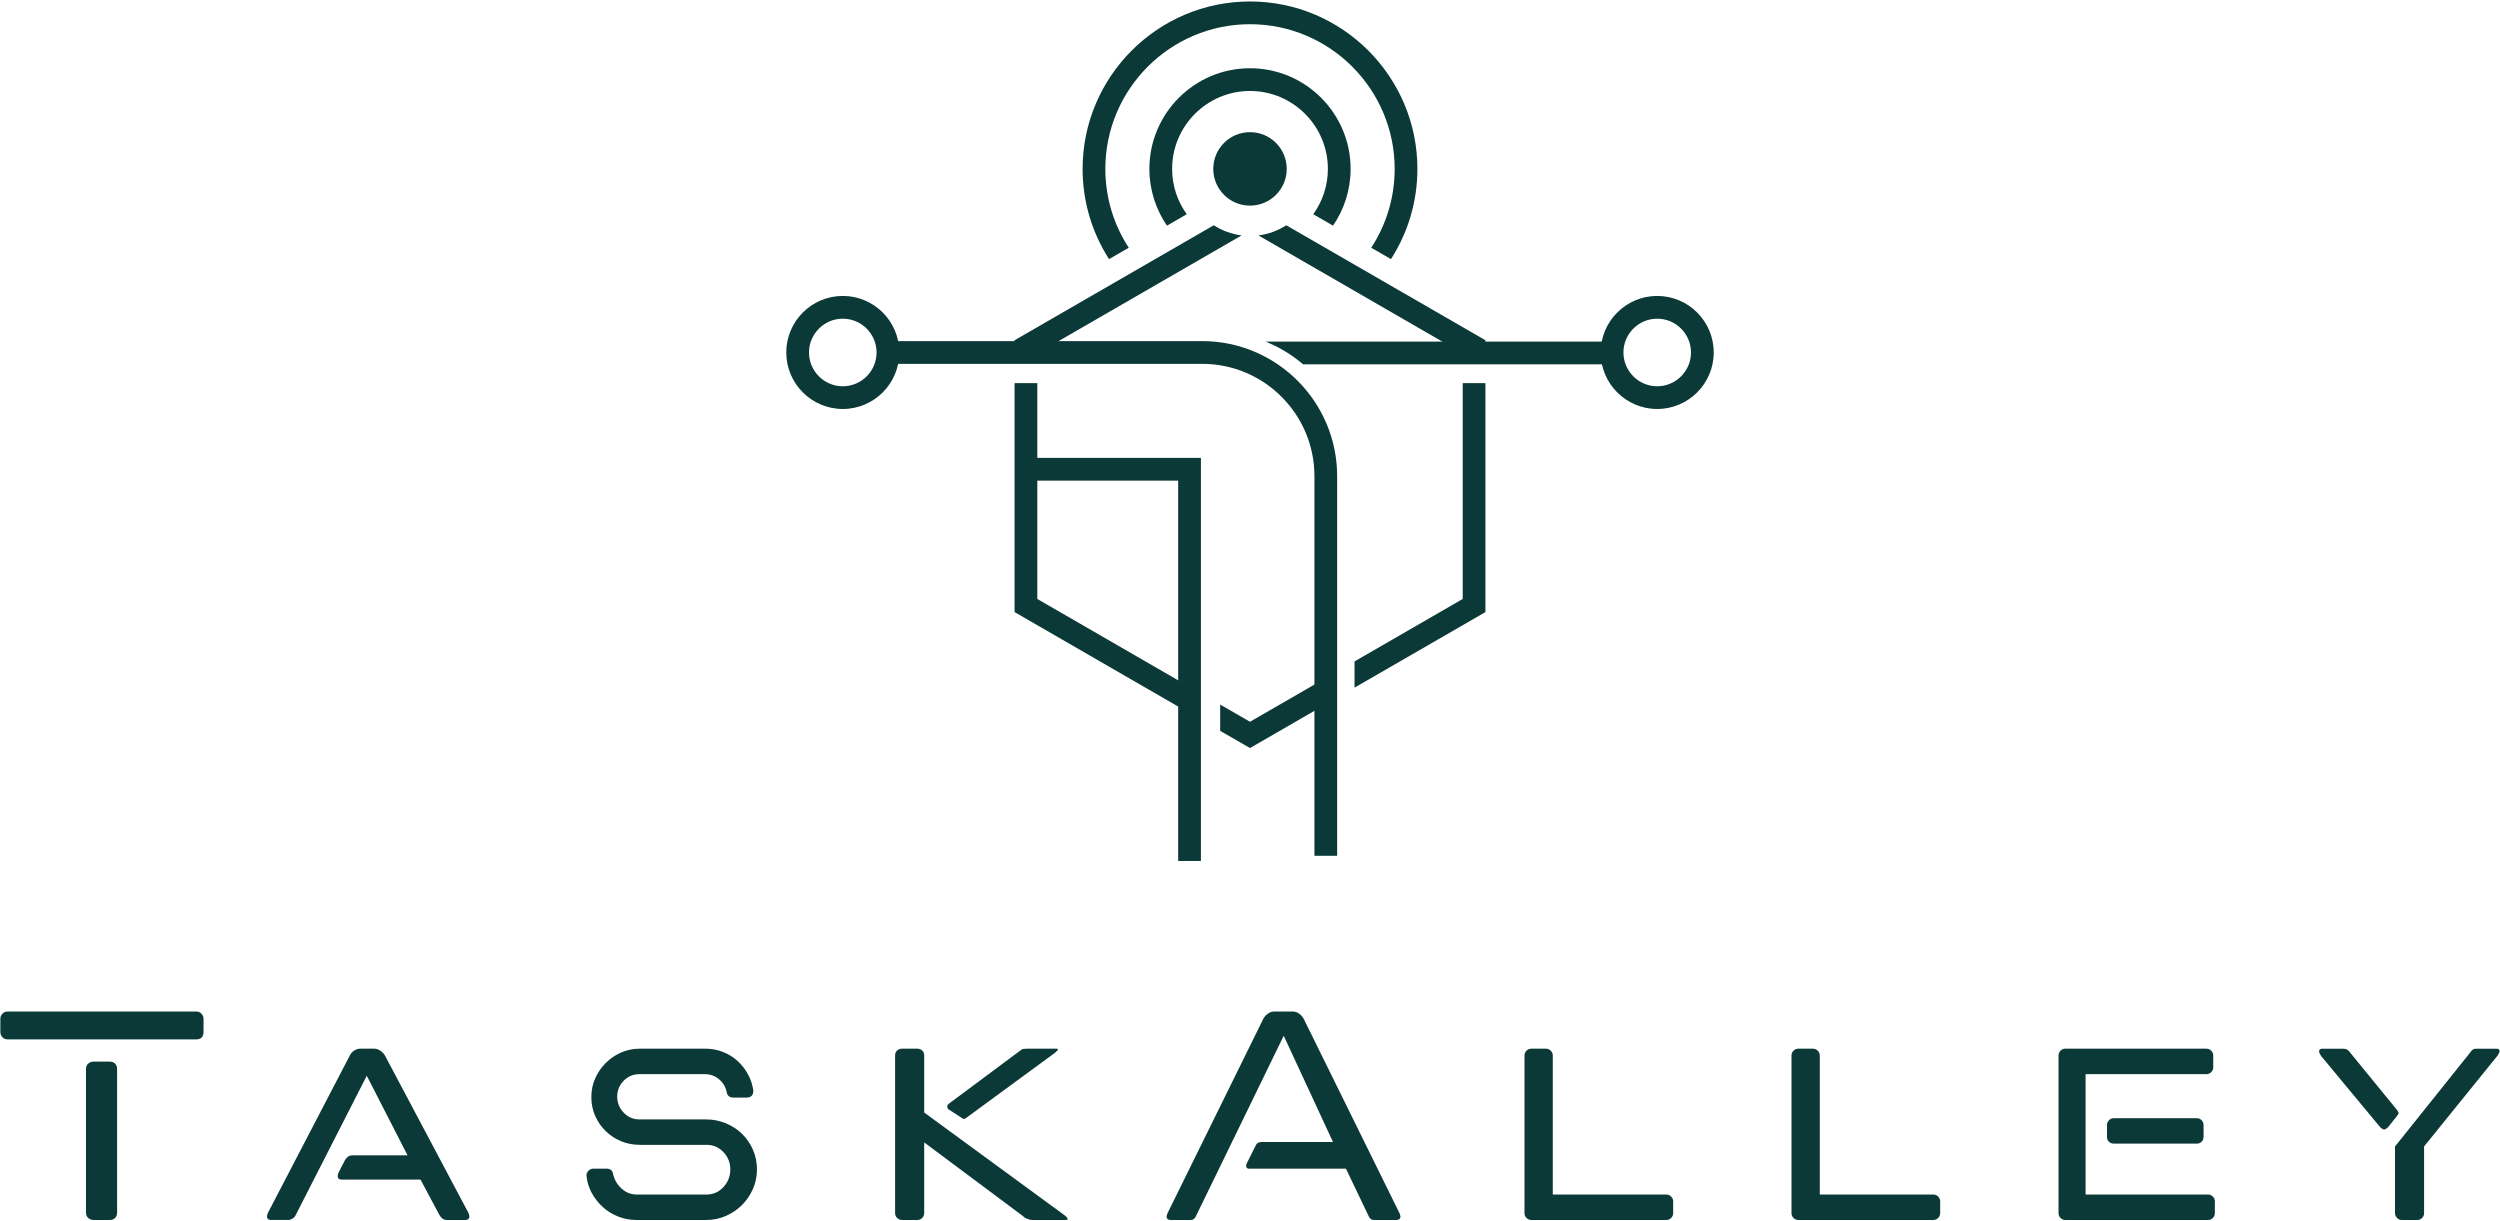 <svg width="1138" height="556" viewBox="0 0 1138 556" fill="none" xmlns="http://www.w3.org/2000/svg">
<path d="M0.16 463.76C0.16 462.9 0.46 462.14 1.08 461.46C1.69 460.79 2.49 460.45 3.47 460.45H89.34C90.32 460.45 91.12 460.79 91.73 461.46C92.34 462.13 92.65 462.9 92.65 463.76V469.64C92.65 471.97 91.55 473.13 89.34 473.13H3.47C2.49 473.13 1.69 472.79 1.08 472.12C0.46 471.45 0.16 470.62 0.16 469.64V463.76ZM39.14 486.56C39.14 485.58 39.48 484.78 40.15 484.17C40.82 483.56 41.65 483.25 42.63 483.25H49.99C50.97 483.25 51.77 483.56 52.38 484.17C52.99 484.78 53.3 485.58 53.3 486.56V552.02C53.3 553 52.99 553.8 52.38 554.41C51.76 555.02 50.97 555.33 49.99 555.33H42.63C41.65 555.33 40.82 555.03 40.15 554.41C39.48 553.8 39.14 553 39.14 552.02V486.56Z" fill="#0B3937"/>
<path d="M159.221 480.49C159.591 479.63 160.231 478.9 161.151 478.28C162.071 477.67 162.961 477.36 163.821 477.36H170.441C171.301 477.36 172.191 477.67 173.111 478.28C174.031 478.89 174.731 479.63 175.231 480.49L213.291 552.21C213.531 552.95 213.661 553.44 213.661 553.68C213.661 554.78 213.051 555.33 211.821 555.33H203.361C202.011 555.33 200.911 554.59 200.051 553.12L191.411 536.94H155.551C154.321 536.94 153.711 536.39 153.711 535.29C153.711 535.05 153.831 534.55 154.081 533.82L157.021 528.12C157.881 526.65 158.981 525.91 160.331 525.91H185.521L166.951 489.68L134.591 553.12C134.341 553.73 133.881 554.25 133.211 554.68C132.531 555.11 131.891 555.32 131.281 555.32H123.371C122.141 555.32 121.531 554.77 121.531 553.67C121.531 553.43 121.651 552.93 121.901 552.2L159.221 480.49Z" fill="#0B3937"/>
<path d="M266.969 535.11C266.969 534.25 267.269 533.52 267.889 532.9C268.499 532.29 269.239 531.98 270.099 531.98H276.169C277.879 531.98 278.869 532.84 279.109 534.55C279.719 537.12 281.009 539.3 282.969 541.08C284.929 542.86 287.259 543.75 289.959 543.75H321.589C324.649 543.75 327.229 542.62 329.309 540.35C331.389 538.08 332.439 535.42 332.439 532.35C332.439 529.29 331.399 526.65 329.309 524.44C327.219 522.23 324.649 521.13 321.589 521.13H291.249C288.179 521.13 285.329 520.58 282.699 519.48C280.059 518.38 277.739 516.85 275.709 514.88C273.689 512.92 272.089 510.62 270.929 507.98C269.759 505.35 269.179 502.5 269.179 499.43C269.179 496.37 269.759 493.52 270.929 490.88C272.089 488.25 273.689 485.92 275.709 483.89C277.729 481.87 280.059 480.28 282.699 479.11C285.329 477.95 288.189 477.36 291.249 477.36H321.219C323.919 477.36 326.519 477.85 329.039 478.83C331.549 479.81 333.759 481.16 335.659 482.88C337.559 484.6 339.149 486.62 340.439 488.95C341.729 491.28 342.559 493.79 342.919 496.49C342.919 498.58 341.879 499.62 339.789 499.62H333.909C332.069 499.62 331.029 498.76 330.779 497.05C330.289 494.72 329.129 492.79 327.289 491.26C325.449 489.73 323.299 488.96 320.849 488.96H291.059C288.239 488.96 285.849 489.96 283.889 491.97C281.929 493.98 280.949 496.37 280.949 499.17C280.949 501.97 281.929 504.4 283.889 506.46C285.849 508.53 288.239 509.56 291.059 509.56H321.399C324.589 509.56 327.589 510.15 330.409 511.32C333.229 512.49 335.679 514.09 337.769 516.12C339.849 518.15 341.509 520.55 342.729 523.32C343.949 526.09 344.569 529.07 344.569 532.28C344.569 535.49 343.949 538.46 342.729 541.23C341.499 544 339.849 546.43 337.769 548.52C335.679 550.61 333.229 552.28 330.409 553.5C327.589 554.73 324.589 555.34 321.399 555.34H289.769C286.829 555.34 284.039 554.82 281.399 553.78C278.759 552.74 276.439 551.3 274.409 549.46C272.379 547.62 270.699 545.48 269.349 543.02C268.009 540.56 267.219 537.93 266.969 535.11Z" fill="#0B3937"/>
<path d="M484.509 553.13C485.489 553.87 485.979 554.48 485.979 554.97C485.979 555.22 485.729 555.34 485.239 555.34H469.799C469.309 555.34 468.629 555.19 467.779 554.88C466.919 554.58 466.189 554.12 465.569 553.5L420.699 520.03V552.21C420.699 553.07 420.389 553.8 419.779 554.42C419.169 555.03 418.429 555.34 417.569 555.34H410.579C409.719 555.34 408.989 555.04 408.369 554.42C407.749 553.81 407.449 553.07 407.449 552.21V480.49C407.449 479.51 407.749 478.74 408.369 478.19C408.979 477.64 409.719 477.36 410.579 477.36H417.569C418.429 477.36 419.159 477.64 419.779 478.19C420.389 478.74 420.699 479.51 420.699 480.49V506.42L484.509 553.13ZM439.639 508.99C439.149 509.24 438.839 509.36 438.719 509.36C438.469 509.36 438.229 509.24 437.979 508.99L431.729 504.94C431.359 504.57 431.179 504.2 431.179 503.84C431.179 503.35 431.359 502.92 431.729 502.55L464.089 478.46C464.829 477.85 465.439 477.51 465.929 477.45C466.419 477.39 466.969 477.36 467.589 477.36H481.009C481.379 477.36 481.559 477.48 481.559 477.73C481.559 477.98 481.129 478.47 480.269 479.2L439.639 508.99Z" fill="#0B3937"/>
<path d="M637.13 552.39C637.37 553.13 637.5 553.56 637.5 553.68C637.5 554.78 636.89 555.33 635.66 555.33H625.359C624.379 555.33 623.64 554.84 623.15 553.86L612.67 531.98H568.539C567.679 531.98 567.25 531.55 567.25 530.69C567.25 530.32 567.31 530.02 567.43 529.77L571.469 521.68C571.959 520.46 572.879 519.84 574.229 519.84H606.78L584.349 471.48L544.26 553.86C543.77 554.84 543.029 555.33 542.049 555.33H532.859C531.629 555.33 531.02 554.78 531.02 553.68C531.02 553.56 531.14 553.13 531.39 552.39L574.969 463.94C575.459 462.96 576.17 462.13 577.08 461.46C578 460.79 578.95 460.45 579.93 460.45H588.57C589.55 460.45 590.499 460.79 591.419 461.46C592.339 462.13 593.04 462.96 593.53 463.94L637.13 552.39Z" fill="#0B3937"/>
<path d="M693.949 480.49C693.949 479.63 694.249 478.9 694.869 478.28C695.479 477.67 696.219 477.36 697.079 477.36H703.699C704.559 477.36 705.289 477.67 705.909 478.28C706.519 478.89 706.829 479.63 706.829 480.49V543.75H758.499C759.359 543.75 760.089 544.06 760.709 544.67C761.319 545.29 761.629 546.02 761.629 546.88V552.21C761.629 553.07 761.319 553.8 760.709 554.42C760.099 555.03 759.359 555.34 758.499 555.34H697.079C696.219 555.34 695.489 555.04 694.869 554.42C694.249 553.81 693.949 553.07 693.949 552.21V480.49Z" fill="#0B3937"/>
<path d="M815.488 480.49C815.488 479.63 815.788 478.9 816.408 478.28C817.018 477.67 817.758 477.36 818.618 477.36H825.238C826.098 477.36 826.828 477.67 827.448 478.28C828.058 478.89 828.368 479.63 828.368 480.49V543.75H880.038C880.898 543.75 881.628 544.06 882.248 544.67C882.858 545.29 883.168 546.02 883.168 546.88V552.21C883.168 553.07 882.858 553.8 882.248 554.42C881.638 555.03 880.898 555.34 880.038 555.34H818.618C817.758 555.34 817.028 555.04 816.408 554.42C815.788 553.81 815.488 553.07 815.488 552.21V480.49Z" fill="#0B3937"/>
<path d="M949.359 543.75H1005.08C1005.94 543.75 1006.67 544.06 1007.29 544.67C1007.9 545.29 1008.21 546.02 1008.21 546.88V552.21C1008.21 553.07 1007.9 553.8 1007.29 554.42C1006.68 555.03 1005.94 555.34 1005.08 555.34H940.119C939.279 555.34 938.549 555.04 937.949 554.42C937.349 553.81 937.039 553.07 937.039 552.21V480.49C937.039 479.63 937.339 478.9 937.949 478.28C938.549 477.67 939.279 477.36 940.119 477.36H1004.34C1005.2 477.36 1005.93 477.67 1006.55 478.28C1007.16 478.89 1007.47 479.63 1007.47 480.49V485.82C1007.47 486.68 1007.16 487.41 1006.55 488.03C1005.93 488.64 1005.2 488.95 1004.34 488.95H949.359V543.75ZM959.109 512.12C959.109 511.26 959.409 510.53 960.029 509.91C960.639 509.3 961.379 508.99 962.239 508.99H999.939C1000.8 508.99 1001.53 509.3 1002.15 509.91C1002.76 510.52 1003.07 511.26 1003.07 512.12V517.45C1003.07 518.43 1002.76 519.2 1002.15 519.75C1001.53 520.3 1000.8 520.58 999.939 520.58H962.239C961.379 520.58 960.649 520.3 960.029 519.75C959.409 519.2 959.109 518.43 959.109 517.45V512.12Z" fill="#0B3937"/>
<path d="M1091.32 505.5C1091.69 506.12 1091.87 506.54 1091.87 506.79C1091.87 507.04 1090.28 509.12 1087.09 513.04C1086.35 513.78 1085.74 514.14 1085.25 514.14C1084.76 514.14 1084.15 513.77 1083.41 513.04L1056.56 480.68C1055.95 479.7 1055.64 479.02 1055.64 478.66C1055.64 477.8 1056.13 477.37 1057.11 477.37H1066.67C1067.77 477.37 1068.63 477.74 1069.24 478.47L1091.32 505.5ZM1103.46 552.21C1103.46 553.07 1103.15 553.8 1102.54 554.42C1101.92 555.03 1101.19 555.34 1100.33 555.34H1093.34C1092.48 555.34 1091.75 555.04 1091.13 554.42C1090.51 553.81 1090.21 553.07 1090.21 552.21V521.87L1124.78 478.66C1125.27 477.8 1126.07 477.37 1127.17 477.37H1136.36C1137.34 477.37 1137.83 477.74 1137.83 478.47C1137.83 478.84 1137.52 479.51 1136.91 480.49L1103.44 521.86V552.21H1103.46Z" fill="#0B3937"/>
<path d="M568.999 31.06C543.739 31.06 523.199 51.62 523.199 76.88C523.199 86.45 526.169 95.37 531.199 102.72L540.209 97.51C536.019 91.7 533.549 84.57 533.549 76.88C533.549 57.32 549.459 41.41 568.999 41.41C588.539 41.41 604.449 57.32 604.449 76.88C604.449 84.57 601.979 91.7 597.789 97.51L606.799 102.72C611.839 95.37 614.799 86.45 614.799 76.88C614.799 51.63 594.259 31.06 568.999 31.06Z" fill="#0B3937"/>
<path d="M569.001 0.67C526.981 0.67 492.801 34.86 492.801 76.89C492.801 92 497.221 106.1 504.841 117.95L513.811 112.77C507.061 102.44 503.151 90.1 503.151 76.89C503.151 40.58 532.681 11.02 569.001 11.02C605.311 11.02 634.851 40.57 634.851 76.89C634.851 90.1 630.931 102.44 624.191 112.77L633.161 117.95C640.781 106.1 645.201 92 645.201 76.89C645.201 34.86 611.021 0.67 569.001 0.67Z" fill="#0B3937"/>
<path d="M552.512 102.54L461.842 154.88V160.43H472.932L565.172 107.16C560.552 106.57 556.252 104.95 552.512 102.54ZM569.002 328.55L555.422 320.72V332.68L569.002 340.51L602.642 321.08V309.12L569.002 328.55ZM472.182 174.39H461.832V278.62L541.462 324.6V312.66L472.182 272.65V174.39ZM665.822 174.39V272.65L616.582 301.08V313.02L676.172 278.62V174.39H665.822ZM585.492 102.54C581.752 104.96 577.452 106.58 572.832 107.16L665.072 160.43H676.162V154.88L585.492 102.54Z" fill="#0B3937"/>
<path d="M383.64 186.17C369.45 186.17 357.91 174.63 357.91 160.44C357.91 146.25 369.45 134.71 383.64 134.71C397.83 134.71 409.37 146.25 409.37 160.44C409.36 174.63 397.82 186.17 383.64 186.17ZM383.64 145.07C375.16 145.07 368.26 151.97 368.26 160.45C368.26 168.93 375.16 175.83 383.64 175.83C392.12 175.83 399.01 168.93 399.01 160.45C399.01 151.96 392.12 145.07 383.64 145.07Z" fill="#0B3937"/>
<path d="M754.359 186.17C740.169 186.17 728.629 174.63 728.629 160.44C728.629 146.25 740.169 134.71 754.359 134.71C768.549 134.71 780.089 146.25 780.089 160.44C780.089 174.63 768.549 186.17 754.359 186.17ZM754.359 145.07C745.879 145.07 738.989 151.97 738.989 160.45C738.989 168.93 745.889 175.83 754.359 175.83C762.839 175.83 769.739 168.93 769.739 160.45C769.739 151.96 762.839 145.07 754.359 145.07Z" fill="#0B3937"/>
<path d="M569.001 93.6C578.235 93.6 585.721 86.114 585.721 76.88C585.721 67.646 578.235 60.16 569.001 60.16C559.767 60.16 552.281 67.646 552.281 76.88C552.281 86.114 559.767 93.6 569.001 93.6Z" fill="#0B3937"/>
<path d="M546.652 391.91H536.302V218.78H467.012V208.43H546.652V391.91Z" fill="#0B3937"/>
<path d="M733.8 155.5V165.85H593.17C588.12 161.52 582.35 158 576.07 155.5H733.8Z" fill="#0B3937"/>
<path d="M608.679 389.57H598.329V216.72C598.329 188.54 575.409 165.62 547.229 165.62H400.969V155.27H547.219C581.099 155.27 608.669 182.84 608.669 216.72V389.57H608.679Z" fill="#0B3937"/>
</svg>
